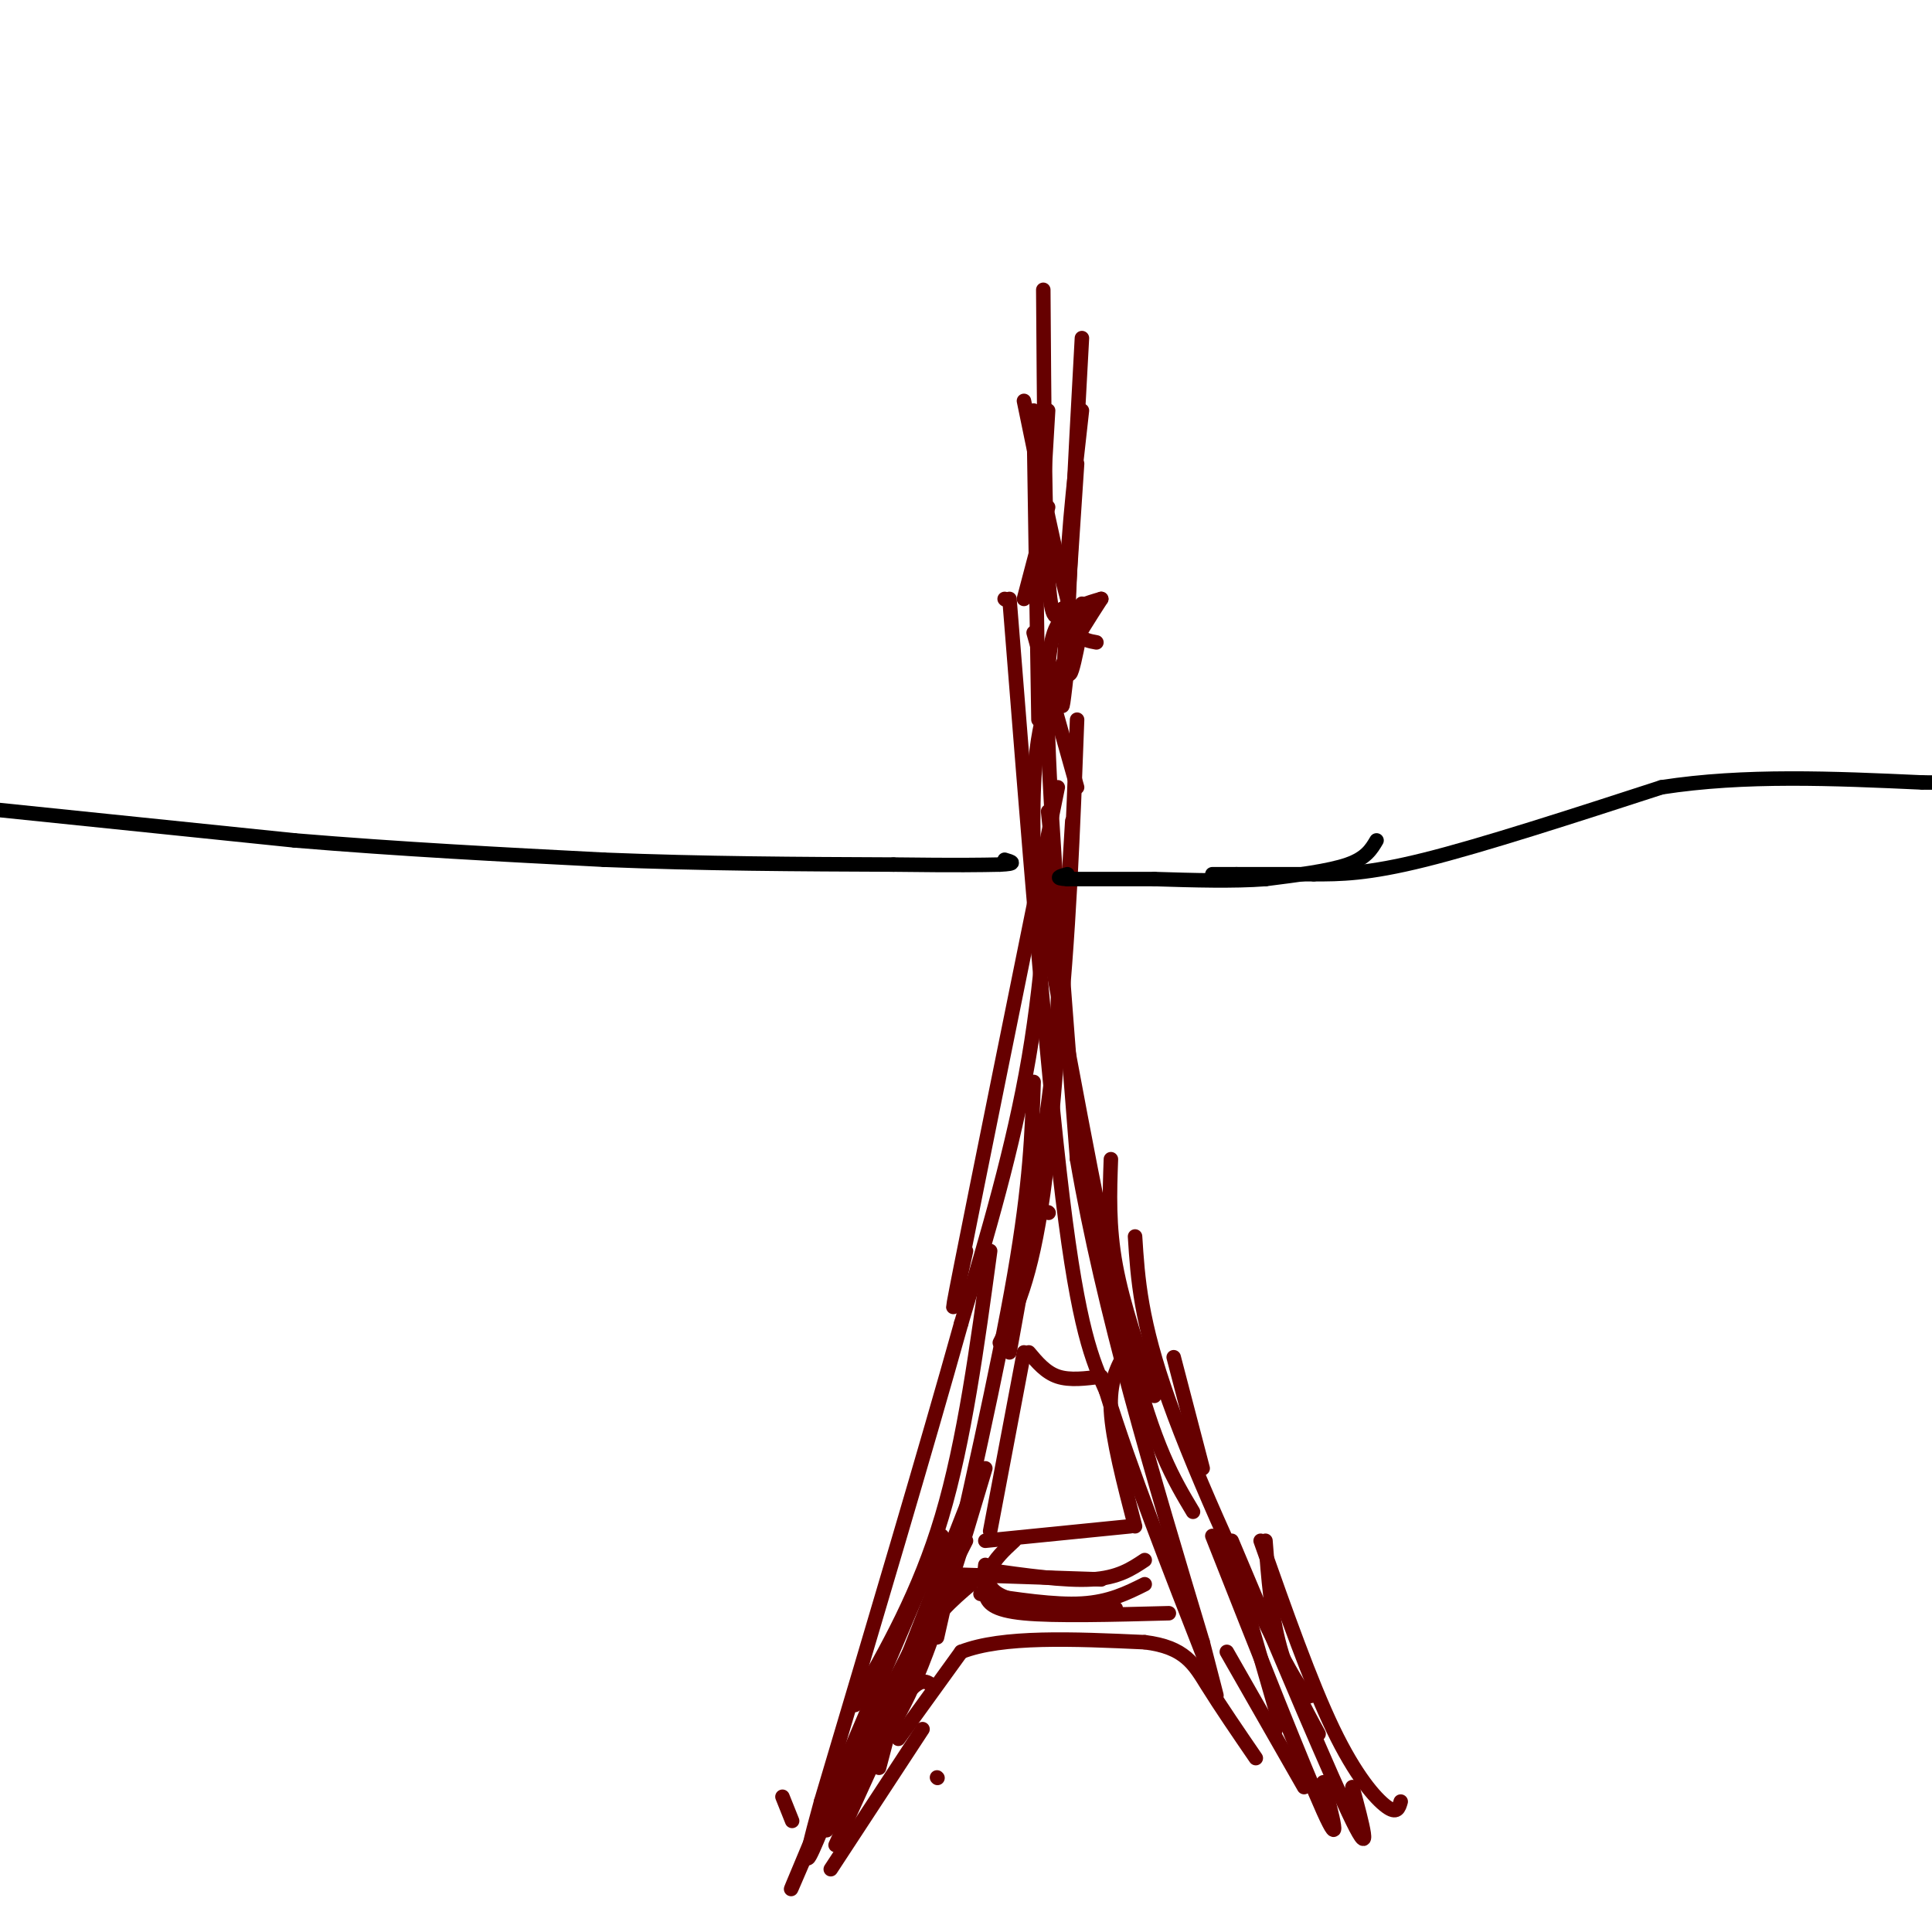 <svg viewBox='0 0 400 400' version='1.1' xmlns='http://www.w3.org/2000/svg' xmlns:xlink='http://www.w3.org/1999/xlink'><g fill='none' stroke='#660000' stroke-width='3' stroke-linecap='round' stroke-linejoin='round'><path d='M217,251c0.000,0.000 0.100,0.100 0.1,0.1'/><path d='M205,259c-2.667,19.667 -5.333,39.333 -10,55c-4.667,15.667 -11.333,27.333 -18,39'/><path d='M204,304c-5.083,17.083 -10.167,34.167 -15,45c-4.833,10.833 -9.417,15.417 -14,20'/><path d='M209,124c3.833,48.333 7.667,96.667 11,124c3.333,27.333 6.167,33.667 9,40'/><path d='M229,288c5.000,16.167 13.000,36.583 21,57'/><path d='M228,124c-2.911,0.844 -5.822,1.689 -8,4c-2.178,2.311 -3.622,6.089 -3,25c0.622,18.911 3.311,52.956 6,87'/><path d='M223,240c5.333,31.167 15.667,65.583 26,100'/><path d='M249,340c4.500,17.333 2.750,10.667 1,4'/><path d='M209,280c3.833,-21.083 7.667,-42.167 10,-64c2.333,-21.833 3.167,-44.417 4,-67'/><path d='M213,280c1.750,2.083 3.500,4.167 6,5c2.500,0.833 5.750,0.417 9,0'/><path d='M212,280c0.000,0.000 -7.000,37.000 -7,37'/><path d='M204,319c0.000,0.000 30.000,-3.000 30,-3'/><path d='M233,280c-1.667,3.000 -3.333,6.000 -3,12c0.333,6.000 2.667,15.000 5,24'/><path d='M186,360c0.000,0.000 13.000,-18.000 13,-18'/><path d='M199,342c8.500,-3.333 23.250,-2.667 38,-2'/><path d='M237,340c8.356,1.022 10.244,4.578 13,9c2.756,4.422 6.378,9.711 10,15'/><path d='M217,168c1.333,12.833 2.667,25.667 2,40c-0.667,14.333 -3.333,30.167 -6,46'/><path d='M219,163c-8.417,41.500 -16.833,83.000 -20,99c-3.167,16.000 -1.083,6.500 1,-3'/><path d='M222,170c-1.750,29.500 -3.500,59.000 -6,77c-2.500,18.000 -5.750,24.500 -9,31'/><path d='M214,224c-0.333,10.417 -0.667,20.833 -4,40c-3.333,19.167 -9.667,47.083 -16,75'/><path d='M202,307c0.000,0.000 -27.000,69.000 -27,69'/><path d='M210,319c-2.067,1.911 -4.133,3.822 -5,6c-0.867,2.178 -0.533,4.622 4,6c4.533,1.378 13.267,1.689 22,2'/><path d='M204,324c-0.222,2.089 -0.444,4.178 0,6c0.444,1.822 1.556,3.378 8,4c6.444,0.622 18.222,0.311 30,0'/><path d='M203,330c7.667,1.167 15.333,2.333 21,2c5.667,-0.333 9.333,-2.167 13,-4'/><path d='M204,325c8.250,1.167 16.500,2.333 22,2c5.500,-0.333 8.250,-2.167 11,-4'/><path d='M198,326c0.000,0.000 30.000,1.000 30,1'/><path d='M214,131c0.000,0.000 9.000,32.000 9,32'/><path d='M228,124c-4.833,7.500 -9.667,15.000 -12,24c-2.333,9.000 -2.167,19.500 -2,30'/><path d='M218,163c-0.917,18.750 -1.833,37.500 -5,56c-3.167,18.500 -8.583,36.750 -14,55'/><path d='M199,274c-7.167,25.667 -18.083,62.333 -29,99'/><path d='M170,373c-4.833,17.500 -2.417,11.750 0,6'/><path d='M162,372c0.000,0.000 2.000,5.000 2,5'/><path d='M249,304c0.000,0.000 -6.000,-23.000 -6,-23'/><path d='M230,240c-0.250,6.917 -0.500,13.833 1,22c1.500,8.167 4.750,17.583 8,27'/><path d='M217,195c6.000,32.667 12.000,65.333 17,85c5.000,19.667 9.000,26.333 13,33'/><path d='M235,256c0.556,8.756 1.111,17.511 7,34c5.889,16.489 17.111,40.711 23,52c5.889,11.289 6.444,9.644 7,8'/><path d='M262,319c0.583,7.667 1.167,15.333 3,22c1.833,6.667 4.917,12.333 8,18'/><path d='M251,318c9.583,24.250 19.167,48.500 23,57c3.833,8.500 1.917,1.250 0,-6'/><path d='M254,319c0.000,0.000 11.000,38.000 11,38'/><path d='M264,358c0.000,0.000 0.100,0.100 0.1,0.1'/><path d='M254,342c0.000,0.000 16.000,28.000 16,28'/><path d='M208,124c0.000,0.000 0.100,0.100 0.1,0.1'/><path d='M212,124c0.000,0.000 5.000,-19.000 5,-19'/><path d='M217,85c0.000,0.000 -2.000,34.000 -2,34'/><path d='M224,85c-1.750,15.500 -3.500,31.000 -3,39c0.500,8.000 3.250,8.500 6,9'/><path d='M212,83c3.500,17.000 7.000,34.000 9,41c2.000,7.000 2.500,4.000 3,1'/><path d='M216,60c0.167,24.000 0.333,48.000 1,59c0.667,11.000 1.833,9.000 3,7'/><path d='M224,70c-1.500,27.583 -3.000,55.167 -3,65c0.000,9.833 1.500,1.917 3,-6'/><path d='M223,96c-1.333,20.000 -2.667,40.000 -3,47c-0.333,7.000 0.333,1.000 1,-5'/><path d='M214,85c0.000,0.000 1.000,64.000 1,64'/><path d='M198,327c0.000,0.000 -25.000,55.000 -25,55'/><path d='M201,328c-3.917,3.333 -7.833,6.667 -11,13c-3.167,6.333 -5.583,15.667 -8,25'/><path d='M200,319c0.000,0.000 -33.000,65.000 -33,65'/><path d='M195,318c-12.250,28.750 -24.500,57.500 -29,68c-4.500,10.500 -1.250,2.750 2,-5'/><path d='M193,349c-1.333,-1.067 -2.667,-2.133 -7,4c-4.333,6.133 -11.667,19.467 -14,24c-2.333,4.533 0.333,0.267 3,-4'/><path d='M191,358c0.000,0.000 -19.000,29.000 -19,29'/><path d='M194,368c0.000,0.000 0.100,0.100 0.1,0.1'/><path d='M261,319c5.178,14.667 10.356,29.333 15,39c4.644,9.667 8.756,14.333 11,16c2.244,1.667 2.622,0.333 3,-1'/><path d='M255,319c10.417,24.750 20.833,49.500 25,58c4.167,8.500 2.083,0.750 0,-7'/></g>
<g fill='none' stroke='#000000' stroke-width='3' stroke-linecap='round' stroke-linejoin='round'><path d='M-7,167c0.000,0.000 68.000,7.000 68,7'/><path d='M61,174c22.000,1.833 43.000,2.917 64,4'/><path d='M125,178c20.667,0.833 40.333,0.917 60,1'/><path d='M185,179c13.667,0.167 17.833,0.083 22,0'/><path d='M207,179c3.833,-0.167 2.417,-0.583 1,-1'/><path d='M251,181c0.000,0.000 5.000,0.000 5,0'/><path d='M256,181c3.500,0.000 9.750,0.000 16,0'/><path d='M272,181c5.422,0.000 10.978,0.000 23,-3c12.022,-3.000 30.511,-9.000 49,-15'/><path d='M344,163c17.167,-2.667 35.583,-1.833 54,-1'/><path d='M398,162c10.000,0.000 8.000,0.500 6,1'/><path d='M285,174c-1.083,1.833 -2.167,3.667 -6,5c-3.833,1.333 -10.417,2.167 -17,3'/><path d='M262,182c-6.667,0.500 -14.833,0.250 -23,0'/><path d='M239,182c-6.833,0.000 -12.417,0.000 -18,0'/><path d='M221,182c-3.000,-0.167 -1.500,-0.583 0,-1'/></g>
</svg>